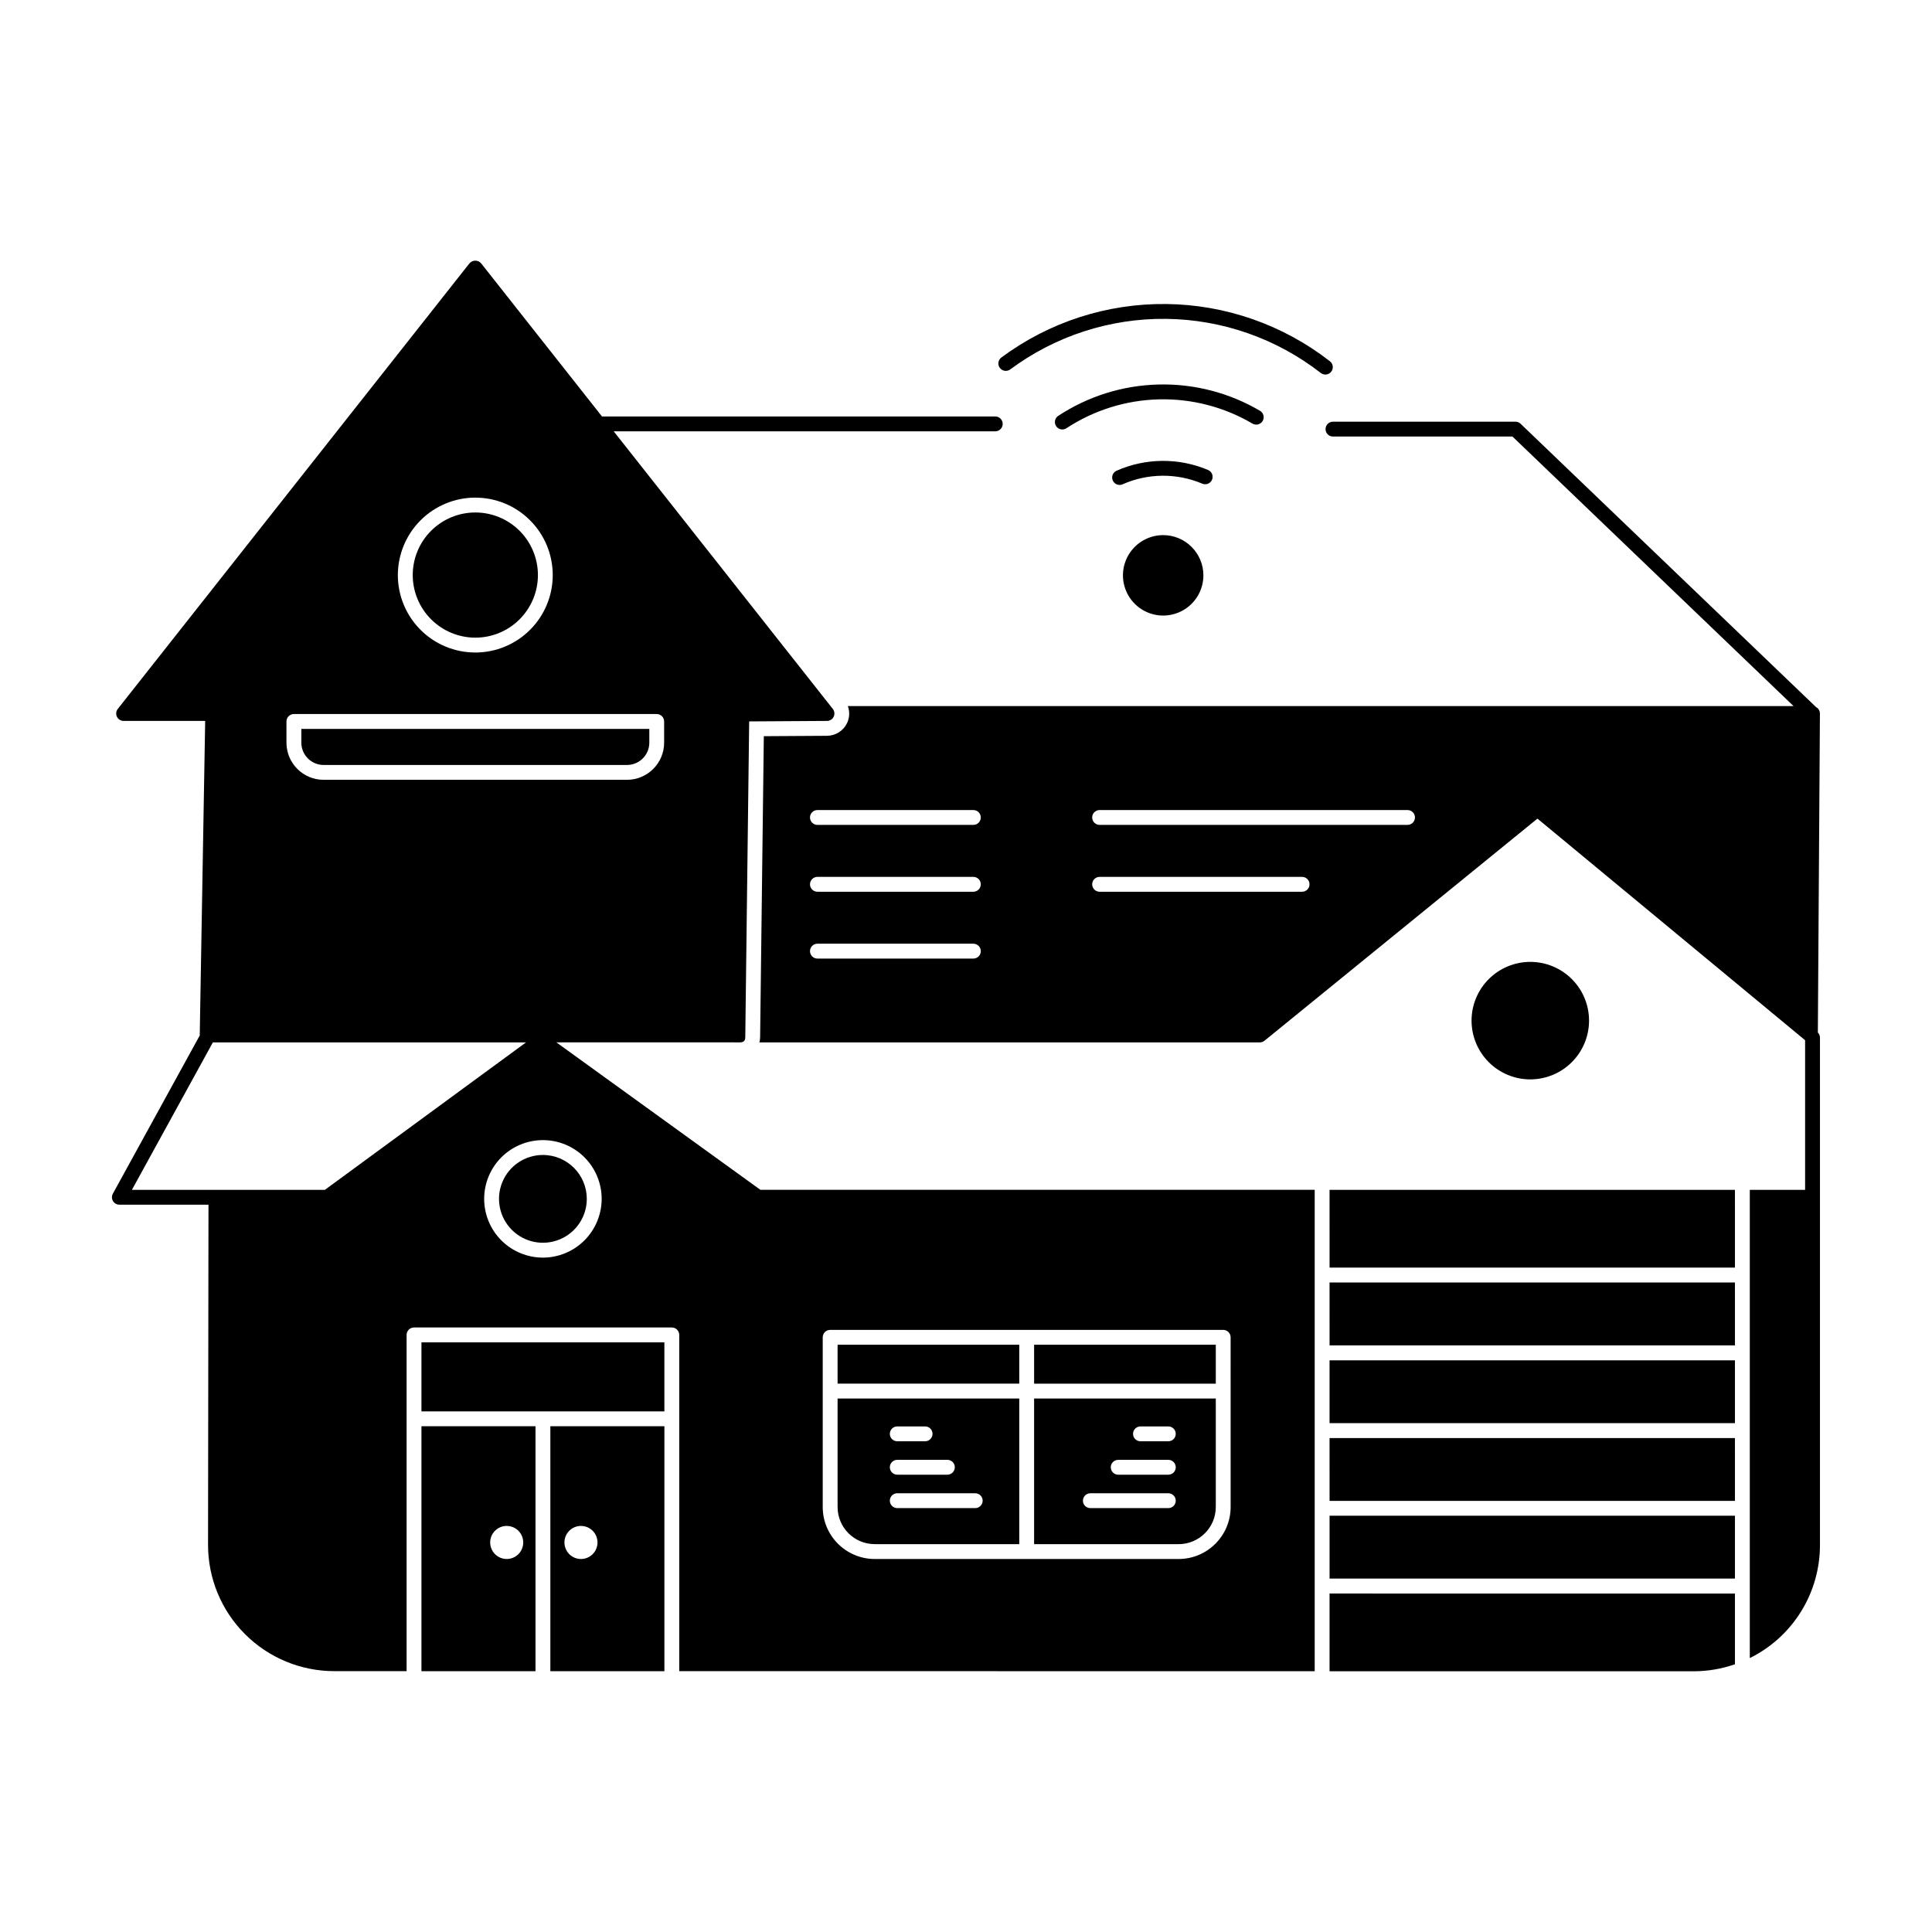 <?xml version="1.0" encoding="UTF-8"?>
<!-- Uploaded to: ICON Repo, www.svgrepo.com, Generator: ICON Repo Mixer Tools -->
<svg fill="#000000" width="800px" height="800px" version="1.1" viewBox="144 144 512 512" xmlns="http://www.w3.org/2000/svg">
 <path d="m253.38 296.4c0-4.398 1.746-8.621 4.859-11.73 3.109-3.109 7.328-4.859 11.727-4.859 4.402 0 8.621 1.75 11.73 4.859s4.859 7.332 4.859 11.73c0 4.398-1.75 8.617-4.859 11.727-3.109 3.113-7.328 4.859-11.73 4.859-4.398-0.004-8.613-1.754-11.723-4.863s-4.859-7.324-4.863-11.723zm-23.617 50.324h80.406c3.262-0.004 5.902-2.644 5.906-5.906v-3.656l-92.215 0.004v3.656-0.004c0.004 3.262 2.644 5.902 5.902 5.906zm335.35 67.758v-0.004c0.004-4.129-1.637-8.09-4.559-11.008-2.918-2.922-6.879-4.562-11.008-4.562-4.129 0-8.09 1.641-11.008 4.559-2.922 2.922-4.562 6.879-4.562 11.008s1.641 8.09 4.559 11.012c2.918 2.918 6.879 4.559 11.008 4.562 4.129-0.008 8.086-1.648 11.004-4.566 2.922-2.918 4.562-6.875 4.566-11.004zm-112.86-128.67c-4.312 0-8.199 2.598-9.848 6.578-1.652 3.984-0.738 8.57 2.309 11.617 3.047 3.051 7.633 3.961 11.617 2.312 3.984-1.648 6.582-5.535 6.582-9.848-0.008-5.883-4.773-10.652-10.66-10.66zm12.945-14.672v-0.004c0.426-1-0.039-2.152-1.035-2.582-7.773-3.289-16.555-3.215-24.27 0.195-0.988 0.449-1.43 1.609-0.988 2.598 0.441 0.992 1.602 1.438 2.594 0.996 6.715-2.969 14.355-3.027 21.117-0.168 0.48 0.207 1.023 0.211 1.508 0.016 0.484-0.195 0.871-0.574 1.074-1.055zm13.414-15.578v-0.004c0.266-0.449 0.344-0.984 0.215-1.492-0.133-0.504-0.457-0.938-0.91-1.199-8.148-4.793-17.477-7.207-26.926-6.969-9.453 0.234-18.648 3.113-26.547 8.305-0.906 0.598-1.16 1.82-0.559 2.727 0.598 0.906 1.816 1.16 2.727 0.559 7.285-4.785 15.762-7.438 24.477-7.656s17.316 2.008 24.832 6.422c0.934 0.551 2.141 0.242 2.691-0.695zm-66.891-13.664h0.004c11.934-8.863 26.445-13.57 41.309-13.398 14.867 0.172 29.266 5.211 40.992 14.344 0.859 0.668 2.094 0.516 2.762-0.34s0.516-2.094-0.34-2.762c-12.406-9.664-27.641-14.996-43.367-15.176-15.727-0.184-31.082 4.797-43.707 14.172-0.875 0.648-1.055 1.883-0.406 2.754 0.652 0.875 1.883 1.055 2.758 0.406zm6.328 272.72h48.148v28.754c-0.004 5.434-4.406 9.836-9.84 9.844h-38.309zm26.219 9.367c0 0.52 0.207 1.02 0.578 1.391 0.367 0.367 0.871 0.578 1.391 0.574h7.379c1.09 0 1.969-0.879 1.969-1.965 0-1.09-0.879-1.969-1.969-1.969h-7.379c-0.52 0-1.023 0.207-1.391 0.574-0.371 0.371-0.578 0.871-0.578 1.395zm-5.902 8.855c0 0.52 0.207 1.023 0.574 1.391 0.371 0.371 0.871 0.578 1.395 0.578h13.285-0.004c1.09 0 1.969-0.883 1.969-1.969 0-1.086-0.879-1.969-1.969-1.969h-13.281c-0.523 0-1.023 0.207-1.395 0.574-0.367 0.371-0.574 0.871-0.574 1.395zm-7.379 8.855c0 0.523 0.207 1.023 0.574 1.391 0.371 0.371 0.871 0.578 1.391 0.578h20.664c1.09 0 1.969-0.883 1.969-1.969 0-1.086-0.879-1.969-1.969-1.969h-20.664c-0.52 0-1.02 0.207-1.391 0.578-0.367 0.367-0.574 0.867-0.574 1.391zm-12.934-31.012 48.145-0.004v-10.312h-48.148zm78.297-30.758h107.43l-0.004-20.605h-107.43zm-130.38 30.754h48.145v-10.312h-48.145zm130.38-10.141h107.43l-0.004-16.66h-107.43zm0 61.805h107.43v-16.664l-107.43 0.004zm0-20.602h107.43l-0.004-16.637h-107.43zm-130.38-27.125h48.145v38.594h-38.305c-5.434-0.004-9.836-4.406-9.84-9.84zm13.848 9.367c-0.004 0.52 0.207 1.02 0.574 1.391 0.371 0.367 0.871 0.578 1.391 0.574h7.383c1.086 0 1.965-0.879 1.965-1.965 0-1.09-0.879-1.969-1.965-1.969h-7.383c-0.52 0-1.02 0.207-1.391 0.574-0.367 0.371-0.578 0.871-0.574 1.395zm0 8.855c-0.004 0.52 0.207 1.023 0.574 1.391 0.371 0.371 0.871 0.578 1.391 0.578h13.285c1.086 0 1.969-0.883 1.969-1.969 0-1.086-0.883-1.969-1.969-1.969h-13.285c-0.52 0-1.02 0.207-1.391 0.574-0.367 0.371-0.578 0.871-0.574 1.395zm0 8.855c-0.004 0.523 0.207 1.023 0.574 1.391 0.371 0.371 0.871 0.578 1.391 0.578h20.664c1.09 0 1.969-0.883 1.969-1.969 0-1.086-0.879-1.969-1.969-1.969h-20.664c-0.52 0-1.02 0.207-1.391 0.578-0.367 0.367-0.578 0.867-0.574 1.391zm116.53-20.551h107.43v-16.641h-107.43zm0 65.754 96.5 0.008h0.004c3.719-0.008 7.414-0.633 10.926-1.855v-18.742l-107.43-0.004zm-158.18-166.66h-46.719l54.07 39.078h146.89v43.188l0.004 0.012-0.004 0.012v61.777l0.004 0.012-0.004 0.012v22.559l-168.4-0.016v-89.109c0-0.52-0.207-1.023-0.578-1.391-0.367-0.371-0.867-0.578-1.391-0.578h-68.316c-0.523 0-1.023 0.207-1.391 0.578-0.371 0.367-0.578 0.871-0.578 1.391v89.109h-19.168c-8.879-0.004-17.395-3.535-23.668-9.816-6.277-6.285-9.797-14.805-9.785-23.684l0.117-90.121h-23.617c-0.695 0-1.34-0.367-1.691-0.965-0.355-0.598-0.367-1.34-0.031-1.949l23.047-41.973c-0.004-0.043-0.023-0.082-0.023-0.125l1.438-83.188h-21.613c-0.754 0-1.441-0.43-1.77-1.109-0.328-0.68-0.242-1.484 0.227-2.078l93.199-118.08v0.004c0.387-0.453 0.949-0.711 1.543-0.711s1.16 0.258 1.547 0.711l32.027 40.578h104.22c1.09 0 1.969 0.879 1.969 1.969 0 1.086-0.879 1.965-1.969 1.965h-101.12l58.066 73.566c0.465 0.59 0.555 1.395 0.227 2.074-0.324 0.676-1.008 1.109-1.762 1.113l-20.629 0.129-1.031 83.676c-0.012 1.078-0.512 1.391-1.586 1.391m-90.488-123.85c0 5.441 2.164 10.664 6.012 14.512 3.848 3.848 9.07 6.012 14.512 6.012 5.445 0 10.664-2.164 14.512-6.012 3.852-3.848 6.012-9.07 6.012-14.512 0-5.445-2.16-10.664-6.012-14.512-3.848-3.852-9.066-6.012-14.512-6.012-5.441 0.004-10.656 2.168-14.504 6.016s-6.012 9.066-6.019 14.508zm-29.52 44.422v-0.004c0.008 5.434 4.41 9.836 9.84 9.84h80.406c5.434-0.004 9.836-4.406 9.844-9.84v-5.621c0-0.523-0.207-1.023-0.578-1.395-0.367-0.367-0.871-0.574-1.391-0.574h-96.152c-0.523 0-1.023 0.207-1.391 0.574-0.371 0.371-0.578 0.871-0.578 1.395zm63.492 79.422h-82.992l-21.457 39.078h51.137zm20.043 41.469c0-4.129-1.641-8.09-4.559-11.008-2.922-2.922-6.879-4.562-11.008-4.562-4.133 0-8.09 1.641-11.012 4.559-2.918 2.922-4.559 6.883-4.559 11.012 0 4.129 1.641 8.086 4.559 11.008 2.922 2.918 6.883 4.559 11.012 4.559 4.125-0.004 8.082-1.648 11-4.566 2.918-2.918 4.562-6.875 4.566-11zm166.68 36.688c0-0.523-0.207-1.023-0.578-1.391-0.367-0.371-0.867-0.578-1.391-0.578h-104.16c-0.523 0-1.023 0.207-1.391 0.578-0.371 0.367-0.578 0.867-0.578 1.391v44.973c0.008 7.606 6.172 13.77 13.777 13.777h80.547c7.606-0.008 13.766-6.172 13.777-13.777zm-214.44 19.633h64.379v-18.297h-64.379zm34.16 3.938h30.223v64.914l-30.223-0.004zm3.731 30.797c0 1.773 1.066 3.371 2.707 4.051 1.637 0.68 3.523 0.305 4.777-0.949 1.254-1.254 1.629-3.141 0.953-4.777-0.68-1.641-2.277-2.707-4.051-2.707-2.422 0-4.383 1.961-4.387 4.383zm-37.891-30.797h30.223v64.914l-30.223-0.004zm18.211 30.797c0 1.773 1.066 3.371 2.707 4.051 1.637 0.68 3.523 0.305 4.777-0.949 1.254-1.254 1.629-3.141 0.949-4.777-0.676-1.641-2.273-2.707-4.047-2.707-2.422 0-4.383 1.961-4.387 4.383zm13.98-102.69c-4.707 0-8.949 2.832-10.75 7.18-1.801 4.344-0.805 9.348 2.523 12.676 3.324 3.328 8.328 4.324 12.676 2.523s7.18-6.043 7.18-10.746c-0.004-6.422-5.207-11.625-11.629-11.633zm337.87-32.449c0.355 0.363 0.555 0.855 0.559 1.363v134.46c0.004 6.234-1.734 12.34-5.019 17.633-3.285 5.297-7.988 9.562-13.574 12.324v-19.066l-0.004-0.012 0.004-0.012v-61.781l-0.004-0.012 0.004-0.012v-43.191h14.656v-39.656l-70.93-58.727-72.336 58.863c-0.348 0.285-0.789 0.441-1.238 0.441h-132.61c0.113-0.438 0.176-0.883 0.184-1.336l0.98-79.812 16.762-0.102c2.258-0.023 4.309-1.32 5.293-3.356 0.676-1.414 0.754-3.043 0.215-4.519h250.62l-74.492-71.434h-47.566c-1.09 0-1.969-0.879-1.969-1.965 0-1.09 0.879-1.969 1.969-1.969h48.359c0.504 0 0.992 0.195 1.359 0.547l78.34 75.125c0.148 0.074 0.289 0.168 0.414 0.277 0.371 0.371 0.574 0.875 0.574 1.402zm-221.83-21.566c0-0.523-0.207-1.023-0.574-1.391-0.371-0.371-0.871-0.578-1.395-0.578h-41.328c-1.086 0-1.965 0.883-1.965 1.969s0.879 1.969 1.965 1.969h41.328c0.523 0 1.023-0.207 1.395-0.578 0.367-0.367 0.574-0.867 0.574-1.391zm0-17.711c0-0.523-0.207-1.023-0.574-1.395-0.371-0.367-0.871-0.574-1.395-0.574h-41.328c-1.086 0-1.965 0.879-1.965 1.969 0 1.086 0.879 1.969 1.965 1.969h41.328c0.523 0 1.023-0.207 1.395-0.578 0.367-0.367 0.574-0.871 0.574-1.391zm0-17.715c0-0.52-0.207-1.02-0.574-1.391-0.371-0.367-0.871-0.574-1.395-0.574h-41.328c-1.086 0-1.965 0.879-1.965 1.965 0 1.09 0.879 1.969 1.965 1.969h41.328c0.523 0 1.023-0.207 1.395-0.574 0.367-0.371 0.574-0.871 0.574-1.395zm87.113 17.711 0.004 0.004c0-0.523-0.207-1.023-0.578-1.395-0.367-0.367-0.867-0.574-1.391-0.574h-53.66c-1.086 0-1.969 0.879-1.969 1.969 0 1.086 0.883 1.969 1.969 1.969h53.66c0.523 0 1.023-0.207 1.391-0.578 0.371-0.367 0.578-0.871 0.578-1.391zm27.945-17.711c0-0.52-0.207-1.02-0.574-1.391-0.371-0.367-0.871-0.574-1.391-0.574h-81.605c-1.086 0-1.969 0.879-1.969 1.965 0 1.09 0.883 1.969 1.969 1.969h81.605c0.52 0 1.02-0.207 1.391-0.574 0.367-0.371 0.574-0.871 0.574-1.395z"/>
</svg>